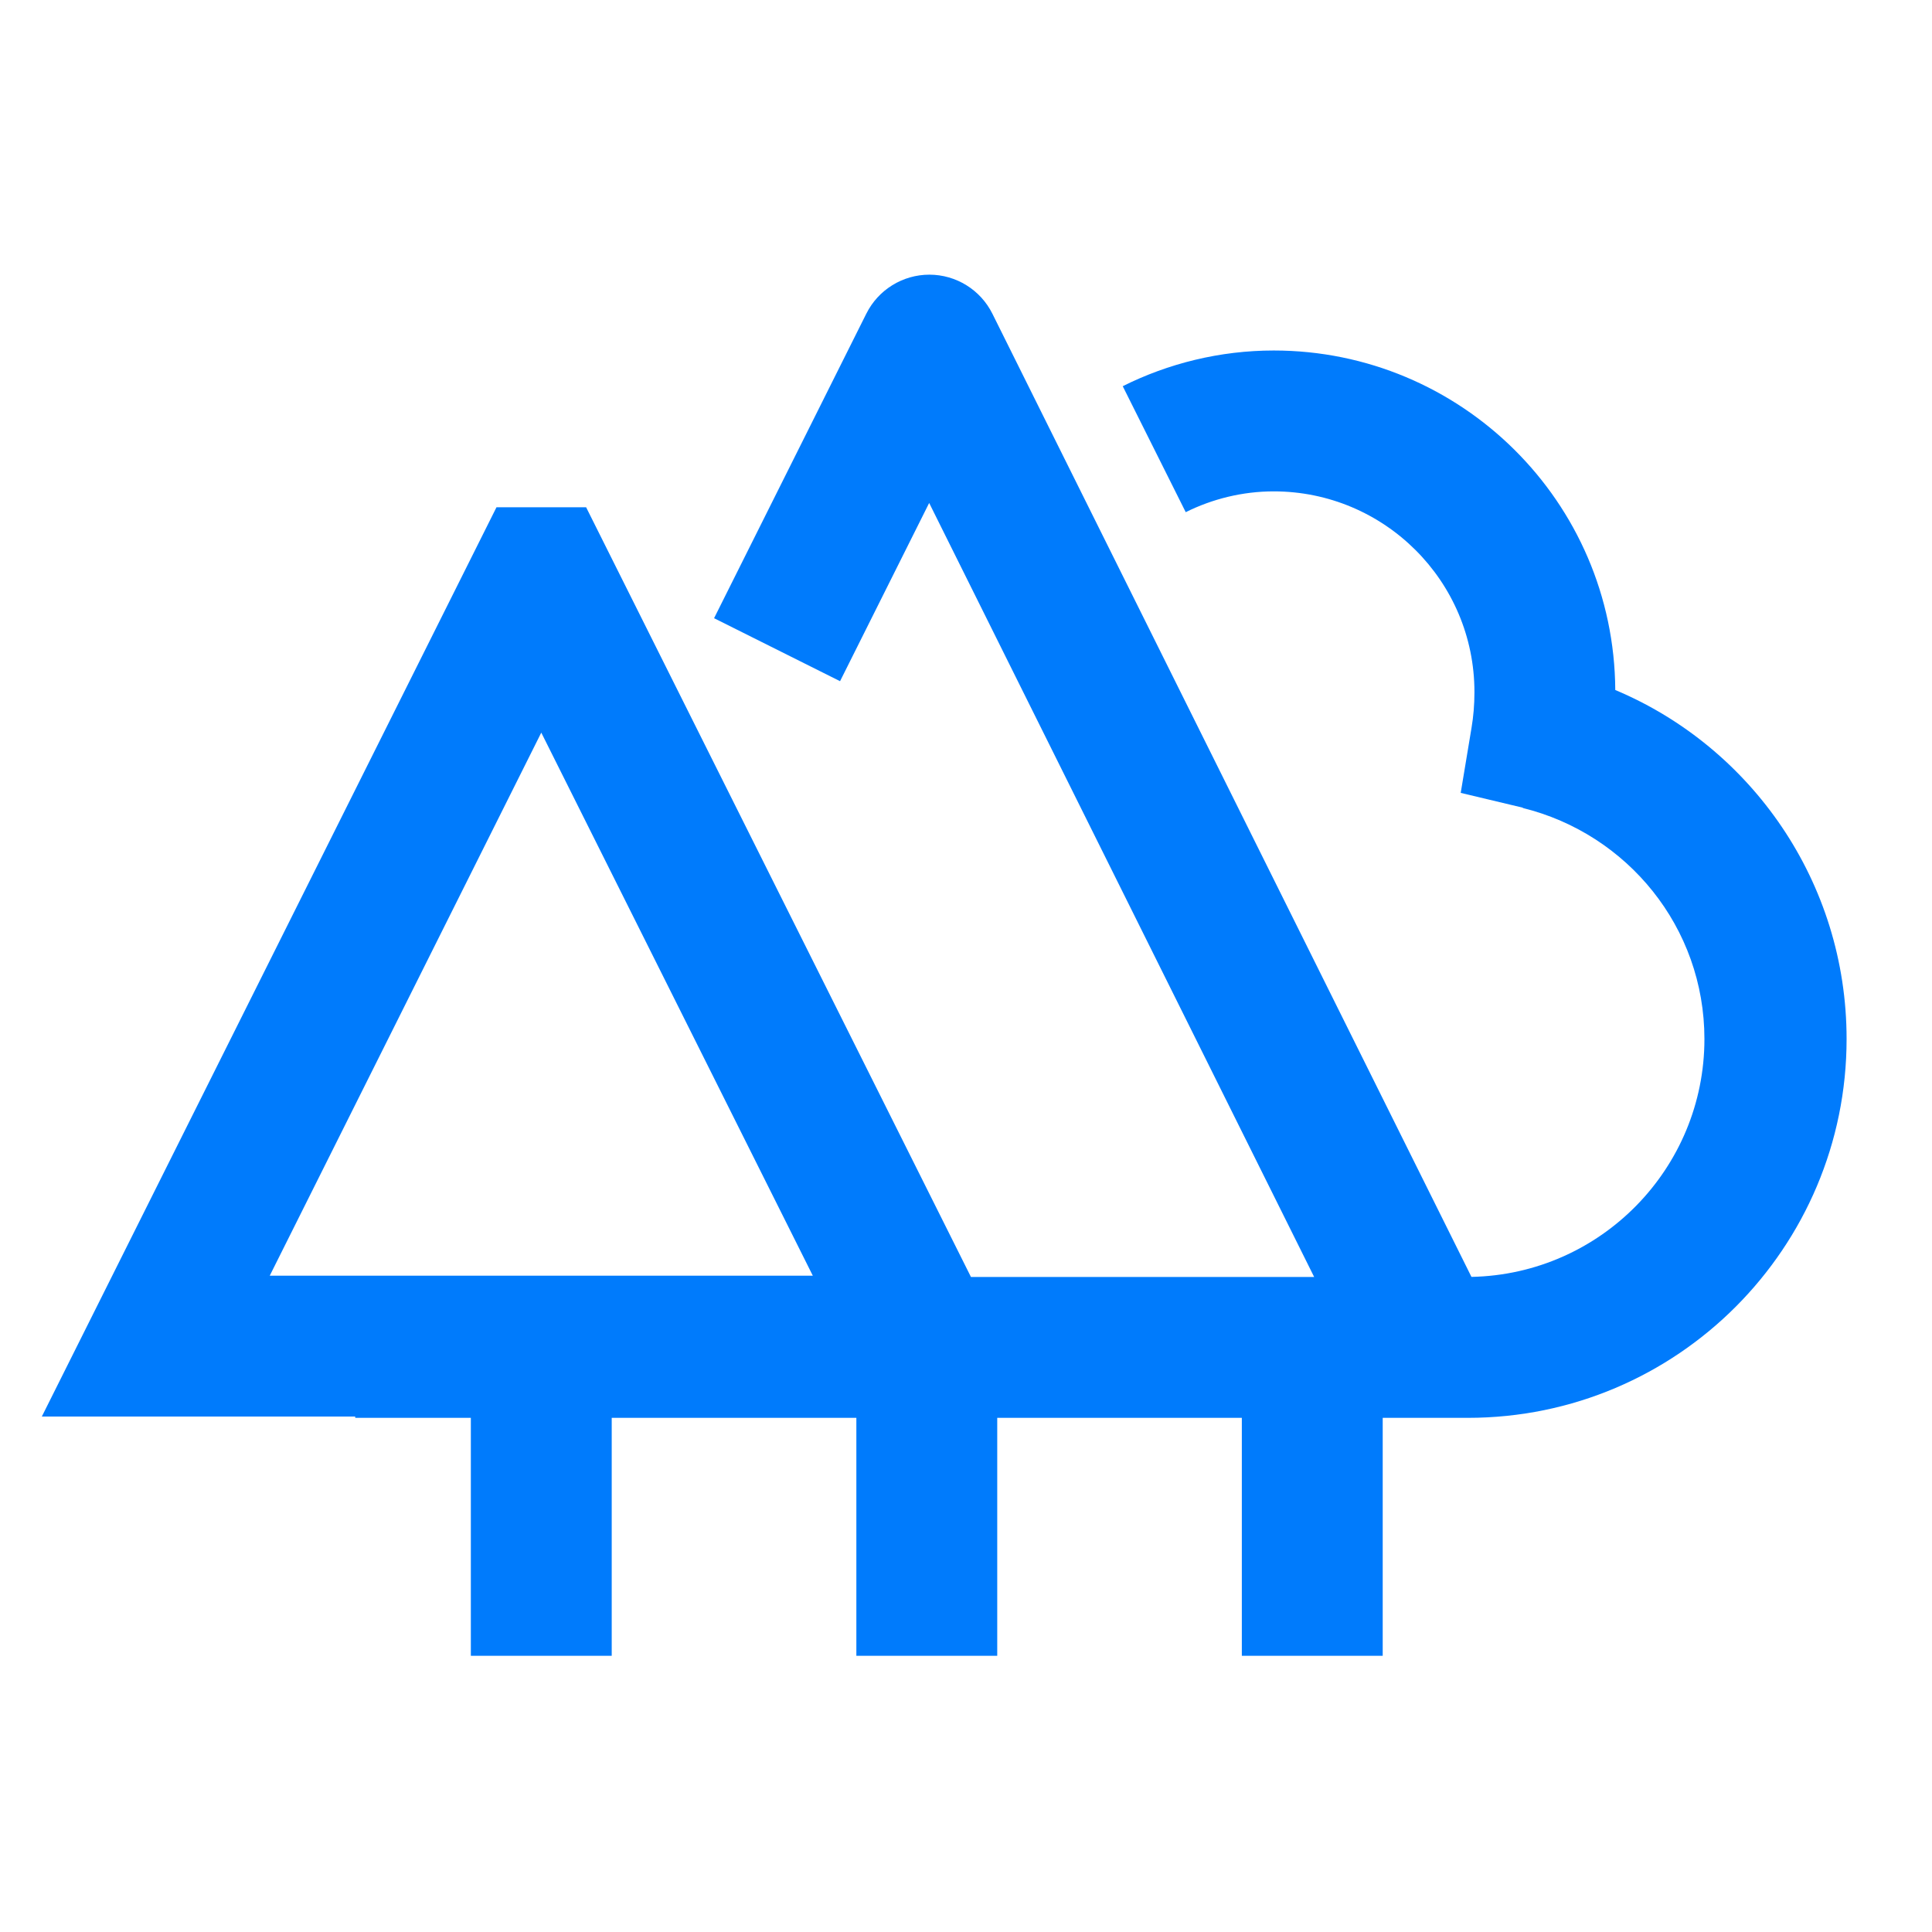 <svg width="48" height="48" viewBox="0 0 48 48" fill="none" xmlns="http://www.w3.org/2000/svg">
<path fill-rule="evenodd" clip-rule="evenodd" d="M23.091 6.824C23.755 6.825 24.361 7.201 24.656 7.795L36.558 31.724C39.775 31.658 42.346 29.025 42.346 25.814C42.346 23.039 40.432 20.717 37.833 20.074L37.835 20.067L36.291 19.699L36.559 18.087C36.607 17.802 36.632 17.515 36.632 17.194C36.632 14.431 34.388 12.208 31.645 12.208C30.872 12.208 30.118 12.396 29.459 12.725L27.894 9.595C29.023 9.03 30.311 8.708 31.645 8.708C36.293 8.708 40.104 12.46 40.131 17.143C43.512 18.563 45.878 21.918 45.878 25.814C45.878 30.989 41.683 35.226 36.466 35.226H34.353V41.138H30.853V35.226H24.776V41.138H21.276V35.226H15.198V41.138H11.698V35.226H8.825V35.194H1.039L12.335 12.603H14.562L24.123 31.726H32.65L23.085 12.496L20.871 16.924L17.741 15.359L21.524 7.792C21.821 7.198 22.428 6.824 23.091 6.824ZM20.194 31.694L13.448 18.202L6.702 31.694H20.194Z" fill="#007BFC"/>
</svg>
